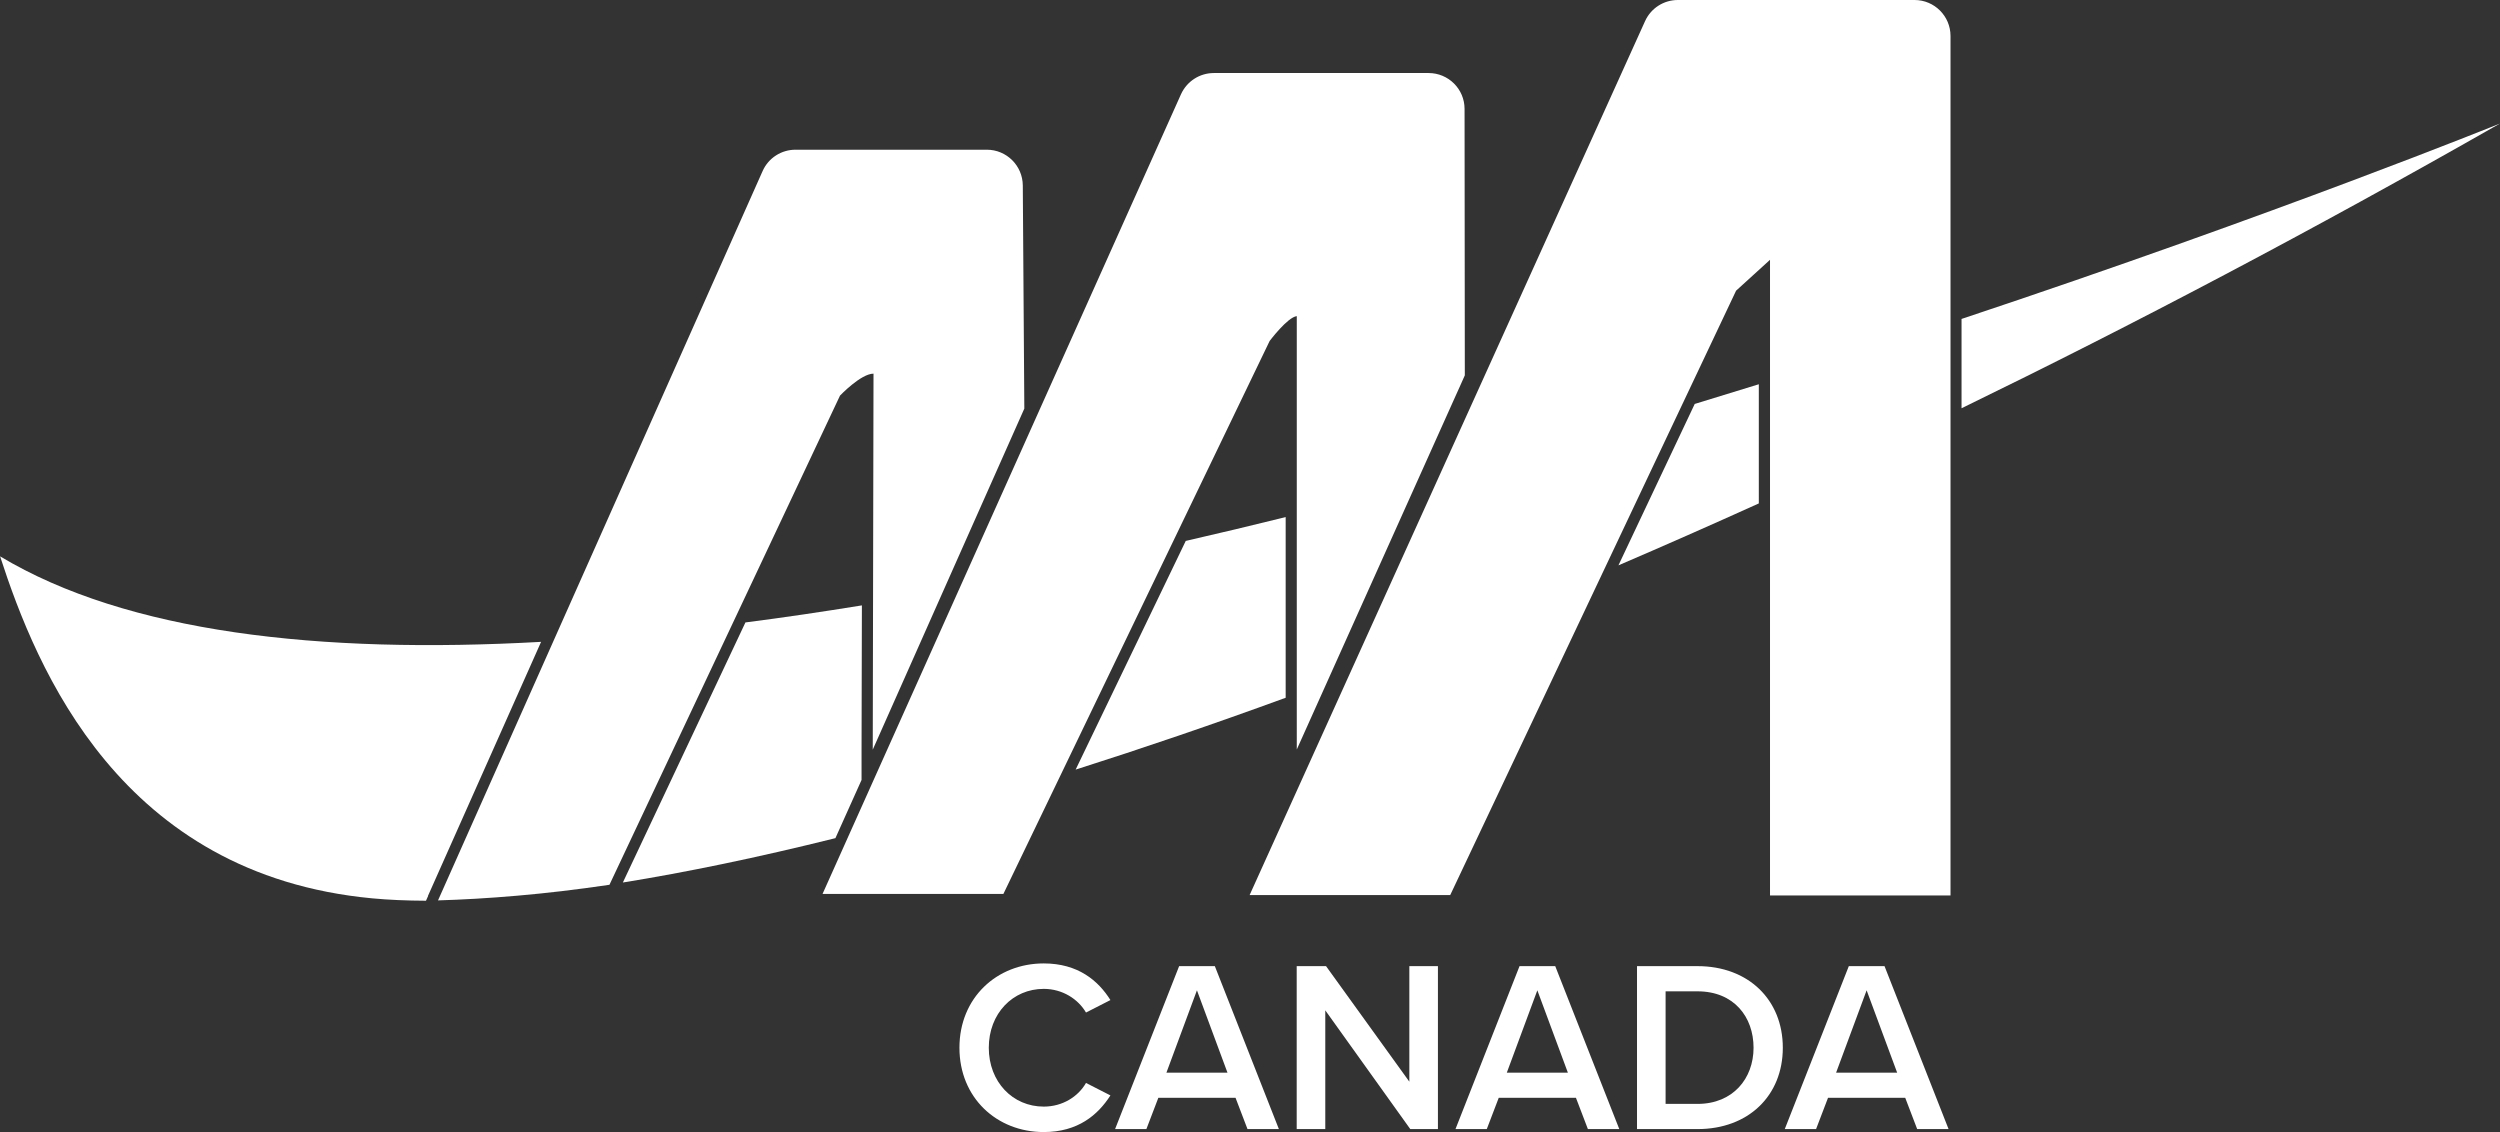 <?xml version="1.0" encoding="UTF-8"?><svg id="Calque_2" xmlns="http://www.w3.org/2000/svg" viewBox="0 0 294.73 133.46"><rect x="0" y="0" width="294.73" height="133.46" fill="#333333" stroke="none"/><defs><style>.cls-1{fill:#fff;}</style></defs><g id="Logo_aaa_canada_color"><g><g><polygon class="cls-1" points="102.89 88.39 102.89 88.39 112.78 66.13 102.89 88.39"/><g><g><path class="cls-1" d="M51.64,106.16h0s.05,0,.07,0c-.02,0-.05,0-.07,0Z"/><path class="cls-1" d="M57.66,105.86c.48-.03,.97-.07,1.46-.11-.49,.04-.98,.07-1.46,.11Z"/><path class="cls-1" d="M59.56,105.72c2.62-.21,5.41-.49,8.36-.87-2.95,.37-5.73,.66-8.36,.87Z"/><path class="cls-1" d="M50.45,105.63l13.34-29.96c-26.19,1.46-48.81-1.1-63.78-10.08,4.32,13.32,14.21,37.53,43.89,40.32,1.92,.18,4.03,.27,6.32,.28l.25-.56Z"/><path class="cls-1" d="M53.62,106.09c.28-.01,.58-.03,.87-.04-.29,.01-.58,.03-.87,.04Z"/><path class="cls-1" d="M55.64,105.99c.39-.02,.78-.05,1.17-.07-.39,.02-.79,.05-1.17,.07Z"/></g><g><g><path class="cls-1" d="M102.92,71.15h0c0,.79,0,1.56,0,2.33,0-.76,0-1.54,0-2.33Z"/><path class="cls-1" d="M102.89,85.85c0-.18,0-.36,0-.56,0,.19,0,.38,0,.56Z"/><polygon class="cls-1" points="86.34 73.58 77.49 92.36 86.34 73.58 86.34 73.58"/><path class="cls-1" d="M102.89,87.9c0-.2,0-.47,0-.78,0,.32,0,.58,0,.78Z"/><polygon class="cls-1" points="102.89 88.39 102.89 88.39 103.91 86.08 102.89 88.39"/><path class="cls-1" d="M102.89,88.39s0-.03,0-.1c0,.06,0,.1,0,.1Z"/></g><g><polygon class="cls-1" points="125.09 91.28 125.09 91.28 130.91 79.19 125.09 91.28"/><path class="cls-1" d="M151.57,78.09v-14.79s0-.55,0-.55v-1.6s0-.19,0-.19c-3.92,.97-7.85,1.91-11.78,2.81l-12.98,26.96c7.86-2.5,16.12-5.31,24.76-8.47v-4.18Z"/><path class="cls-1" d="M152.87,80.99c0,.27,0,.54,0,.8h0c0-.26,0-.53,0-.8Z"/></g></g></g><g><path class="cls-1" d="M102.98,44.06c0,.5-.03,12.96-.05,24.54-.02,10.24-.04,19.78-.04,19.78l9.89-22.26,7.98-17.95-.18-26.31c-.02-2.33-1.91-4.21-4.24-4.21h-22.56c-1.67,0-3.19,.98-3.87,2.51l-24.3,54.6-13.97,31.39c5.7-.17,12.44-.69,20.21-1.84l15.29-32.44,11.89-25.23s2.45-2.58,3.95-2.59Z"/><g><path class="cls-1" d="M152.88,37.27c0,.89,0,8.34,0,17.29,0,.5,0,.99,0,1.5,0,.73,0,1.46,0,2.2,0,.37,0,.75,0,1.12,0,.3,0,.6,0,.9,0,.82,0,1.65,0,2.47,0,.18,0,.37,0,.55,0,5.26,0,10.48,0,14.79,0,6.03,0,10.27,0,10.27l18.81-41.88,.38-.84,.62-1.39-.03-31.41c0-2.34-1.9-4.23-4.24-4.23h-25.32c-1.67,0-3.18,.98-3.87,2.5l-38.06,84.91h0s-.97,2.16-.97,2.16h0l-3.23,7.21h21.32l31.39-65.19s2.11-2.81,3.2-2.93Z"/><g><polygon class="cls-1" points="100.11 98.4 100.11 98.4 100.11 98.39 100.11 98.4"/><rect class="cls-1" x="92.54" y="82.69" width="29.23" height="0" transform="translate(-12.13 146.65) rotate(-65.86)"/><path class="cls-1" d="M99.01,97.65l.97-2.16,1.59-3.54v-3.56s.04-17.02,.04-17.02c-4.63,.75-9.21,1.43-13.73,2.01l-14.45,30.66c7.5-1.21,15.88-2.94,25.06-5.23l.52-1.16Z"/></g></g><g><path class="cls-1" d="M229.95,105.57V32.49s0-7.45,0-7.45V4.24c0-2.34-1.9-4.24-4.24-4.24h-27.91c-1.66,0-3.17,.97-3.86,2.49l-46.62,103.03h23.65l23.64-49.99,10.06-21.26,4-3.64V105.57h21.29Z"/><g><path class="cls-1" d="M231.25,37.6v10.53c20.12-9.79,41.34-20.94,63.48-33.57,0,0-26.21,10.63-63.48,23.04Z"/><rect class="cls-1" x="229.94" y="38.04" width="0" height="10.73"/></g><g><path class="cls-1" d="M199.8,47.61l-4.01,8.48-4.99,10.56c5.41-2.32,10.93-4.76,16.55-7.3v-14.05c-2.49,.77-5.01,1.55-7.55,2.32Z"/><polygon class="cls-1" points="196.29 51.96 194.61 55.53 190.76 63.67 194.61 55.53 196.29 51.96"/></g></g></g></g><g><path class="cls-1" d="M113.11,123.52c0-5.9,4.41-9.94,9.94-9.94,4.03,0,6.42,2.02,7.86,4.32l-2.88,1.47c-.92-1.58-2.77-2.79-4.98-2.79-3.66,0-6.48,2.91-6.48,6.94s2.82,6.94,6.48,6.94c2.22,0,4.06-1.18,4.98-2.79l2.88,1.47c-1.47,2.3-3.83,4.32-7.86,4.32-5.53,0-9.94-4.03-9.94-9.94Z"/><path class="cls-1" d="M147.07,133.11l-1.41-3.69h-9.1l-1.41,3.69h-3.69l7.55-19.21h4.21l7.55,19.21h-3.69Zm-5.96-16.36l-3.6,9.71h7.2l-3.6-9.71Z"/><path class="cls-1" d="M166.26,133.11l-10.02-14v14h-3.37v-19.21h3.46l9.82,13.62v-13.62h3.37v19.21h-3.25Z"/><path class="cls-1" d="M187.2,133.11l-1.41-3.69h-9.1l-1.41,3.69h-3.69l7.55-19.21h4.21l7.55,19.21h-3.69Zm-5.96-16.36l-3.6,9.71h7.2l-3.6-9.71Z"/><path class="cls-1" d="M192.99,133.11v-19.21h7.14c5.99,0,10.05,3.97,10.05,9.62s-4.06,9.59-10.05,9.59h-7.14Zm3.37-2.97h3.77c4.18,0,6.6-3,6.6-6.62s-2.3-6.65-6.6-6.65h-3.77v13.28Z"/><path class="cls-1" d="M226.02,133.11l-1.41-3.69h-9.1l-1.41,3.69h-3.69l7.55-19.21h4.21l7.55,19.21h-3.69Zm-5.96-16.36l-3.6,9.71h7.2l-3.6-9.71Z"/></g></g></g></svg>